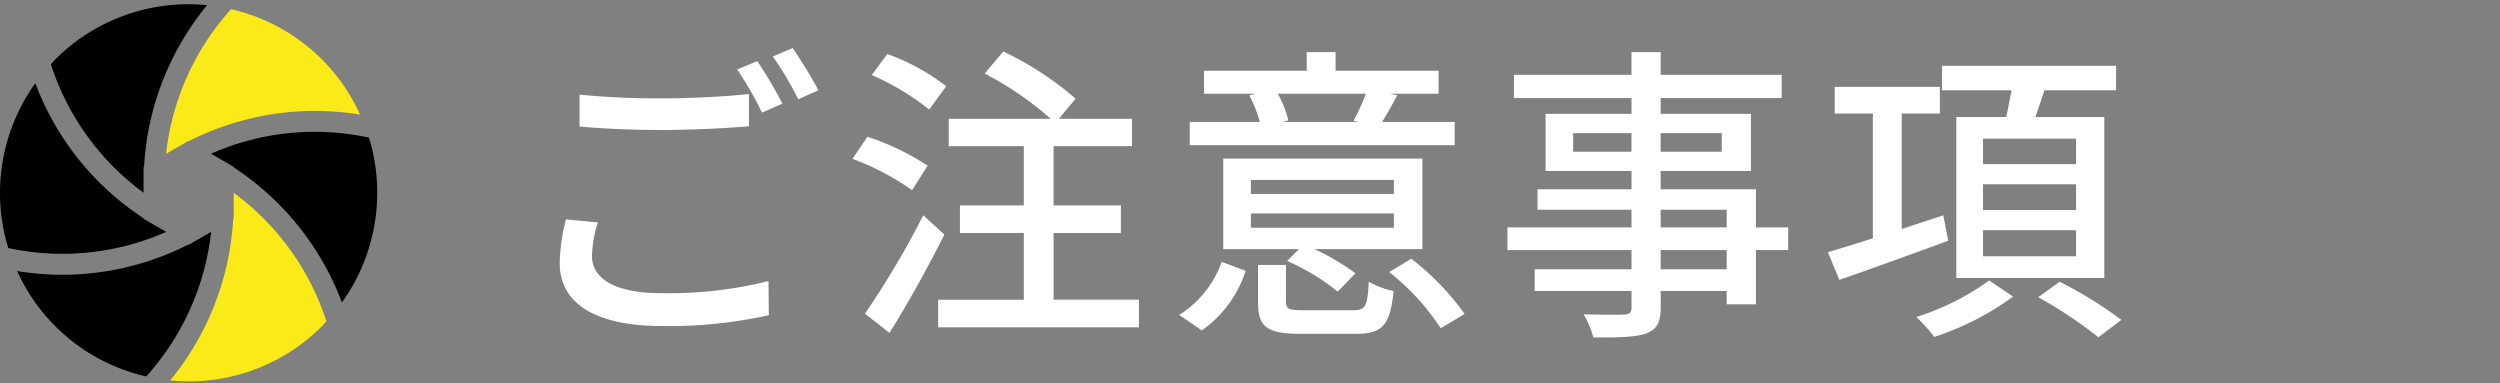 <svg xmlns="http://www.w3.org/2000/svg" width="274" height="42" viewBox="0 0 274 42">
  <rect x="0" y="0" width="274" height="42" fill="#808080" stroke="none"/>
  <g id="グループ_4464" data-name="グループ 4464" transform="translate(-150 -3553)">
    <g id="グループ_4462" data-name="グループ 4462">
      <path id="パス_13001" data-name="パス 13001" d="M-81.328-23.868v3.5c2.72.238,5.644.374,9.112.374,3.2,0,7.106-.2,9.452-.408v-3.536c-2.516.272-6.154.476-9.452.476a86.843,86.843,0,0,1-9.112-.406ZM-79.322-9.86l-3.5-.34a20.827,20.827,0,0,0-.68,4.794c0,4.454,3.944,6.9,11.254,6.9A50.523,50.523,0,0,0-60.588.306l-.034-3.74a45.123,45.123,0,0,1-11.73,1.326c-5.236,0-7.616-1.666-7.616-4.08a13.053,13.053,0,0,1,.646-3.672Zm17.476-17.68-2.21.918a34.631,34.631,0,0,1,2.72,4.726l2.244-.986a49.272,49.272,0,0,0-2.754-4.658Zm3.876-1.428-2.176.918a35.563,35.563,0,0,1,2.788,4.692l2.21-.986a52.76,52.76,0,0,0-2.822-4.624Zm16.83,4.182a23.671,23.671,0,0,0-6.46-3.536l-1.7,2.312a27.7,27.7,0,0,1,6.29,3.774Zm-2.04,8.7a27.7,27.7,0,0,0-6.6-3.162l-1.632,2.414A29.13,29.13,0,0,1-44.88-13.4Zm-.476,5.44A96.176,96.176,0,0,1-50.048.136l2.686,2.108c2.006-3.2,4.25-7.242,6.018-10.778ZM-29.376-1.4V-8.7H-22v-3.03h-7.378v-6.494h8.6v-2.992H-28.8l1.836-2.21a34.707,34.707,0,0,0-7.922-5.168l-2.04,2.414a36.07,36.07,0,0,1,7.242,4.964H-40.868v2.992h8.228v6.494h-7V-8.7h7v7.31h-9.384V1.632h22V-1.394ZM4.862-23.97A26.138,26.138,0,0,1,3.5-21.012l.544.136H-4.318l.68-.17A12.979,12.979,0,0,0-4.794-23.97Zm9.724,3.094H6.63c.51-.816,1.054-1.8,1.666-2.924l-.85-.17h5.372v-2.516H1.53v-2.04H-1.632v2.04H-12.886v2.516H-7.14l-.782.17a15.388,15.388,0,0,1,1.156,2.924H-14.45v2.55H14.586ZM7.922-12.988H-7.752v-1.53H7.922Zm0,3.706H-7.752v-1.564H7.922Zm3.128-7.582H-10.778v9.928h8.3l-1.3,1.292A24.62,24.62,0,0,1,1.768-2.278L3.706-4.284A25.225,25.225,0,0,0-.782-6.936H11.05ZM-13.124,1.972A12.689,12.689,0,0,0-8.33-4.556l-2.618-.986A11.305,11.305,0,0,1-15.606.272ZM-1.938-.238C-3.6-.238-3.91-.374-3.91-1.19V-5.2H-6.97v4.046c0,2.754.952,3.5,4.726,3.5H3.74c2.924,0,3.774-.918,4.148-4.692a9,9,0,0,1-2.72-1.02C5.032-.612,4.794-.238,3.468-.238ZM7.412-4.42a25.943,25.943,0,0,1,5.644,6.154L15.674.17A28.542,28.542,0,0,0,9.826-5.882ZM44.4-4.726H37.162V-6.834H44.4Zm-7.242-6.528H44.4v1.938H37.162ZM27.57-17.612v-2.04h6.392v2.04Zm16.286-2.04v2.04h-6.7v-2.04Zm7.28,10.336H47.6V-13.5H37.162v-2h9.894v-6.26H37.162v-1.734h13.26v-2.55H37.162v-2.482h-3.2v2.482H21.08v2.55H33.966v1.734H24.548v6.26h9.418v2h-10.3v2.244h10.3v1.938h-13.6v2.482h13.6v2.108H23.358v2.38H33.966v1.8c0,.578-.2.748-.816.782C32.606.272,30.566.272,28.7.2a9.768,9.768,0,0,1,1.088,2.55c2.856,0,4.624-.034,5.78-.442,1.156-.442,1.6-1.156,1.6-2.89V-2.346H44.4V-.884h3.2v-5.95h3.536Zm31.552-6.936h-10.2V-19.04h10.2Zm0,5.032h-10.2v-2.822h10.2Zm0,5.066h-10.2V-9.01h10.2ZM69.564-21.42V-3.774H85.782V-21.42H78.234c.306-.918.68-1.938.986-2.924h7.854V-27.03H68v2.686h7.616c-.17.952-.374,1.972-.578,2.924ZM68.136-10.642l-4.556,1.5V-21.794h4.182v-2.924H56.236v2.924h4.182V-8.126c-1.87.612-3.57,1.122-4.93,1.53L56.746-3.57C60.112-4.726,64.5-6.324,68.68-7.854ZM73.168-3.5A28.268,28.268,0,0,1,65.178.51,16.778,16.778,0,0,1,67.15,2.686a30.862,30.862,0,0,0,8.636-4.42ZM78.54-1.666a49.248,49.248,0,0,1,6.6,4.386L87.656.82A46.308,46.308,0,0,0,80.89-3.362Z" transform="translate(294.848 3587.24)" fill="#fff"/>
      <g id="シャッターアイコン4" transform="translate(150.003 3553.446)">
        <path id="パス_1496" data-name="パス 1496" d="M237.882,256.016v2.848l-.055.032a30.56,30.56,0,0,1-6.909,17.686c.667.065,1.341.1,2.025.1a20.6,20.6,0,0,0,14.616-6.053c.169-.169.318-.356.481-.53a28.206,28.206,0,0,0-10.158-14.083Z" transform="translate(-212.273 -235.329)" fill="#faea17"/>
        <path id="パス_1497" data-name="パス 1497" d="M18.216,123.558l-2.483-1.433v-.06a30.476,30.476,0,0,1-11.864-14.8A20.616,20.616,0,0,0,.9,125.327a28.544,28.544,0,0,0,5.927.637,28.218,28.218,0,0,0,11.389-2.406Z" transform="translate(0 -98.59)"/>
        <path id="パス_1498" data-name="パス 1498" d="M79.19,20.677V17.836l.055-.032A30.492,30.492,0,0,1,86.153.118c-.667-.065-1.341-.1-2.025-.1a20.6,20.6,0,0,0-14.617,6.05c-.168.169-.317.356-.48.53A28.191,28.191,0,0,0,79.19,20.677Z" transform="translate(-63.457)"/>
        <path id="パス_1499" data-name="パス 1499" d="M227.9,21.182l.046.025a30.638,30.638,0,0,1,13.794-3.3,31.043,31.043,0,0,1,4.953.406A20.511,20.511,0,0,0,232.55,6.757a28.239,28.239,0,0,0-7.115,15.85Z" transform="translate(-207.232 -6.197)" fill="#faea17"/>
        <path id="パス_1500" data-name="パス 1500" d="M42.609,310.093h0l-.538.311-.044-.025a30.6,30.6,0,0,1-13.8,3.306,31.04,31.04,0,0,1-4.952-.405,20.52,20.52,0,0,0,14.147,11.55,28.292,28.292,0,0,0,7.112-15.849Z" transform="translate(-21.397 -284.017)"/>
        <path id="パス_1501" data-name="パス 1501" d="M303.751,173.836a28.076,28.076,0,0,0-17.31,1.766l2.48,1.433v.063a30.521,30.521,0,0,1,11.863,14.8,20.615,20.615,0,0,0,2.967-18.059Z" transform="translate(-263.312 -159.199)"/>
      </g>
    </g>
    <rect id="長方形_7699" data-name="長方形 7699" width="274" height="42" transform="translate(150 3553)" fill="none"/>
  </g>
</svg>
